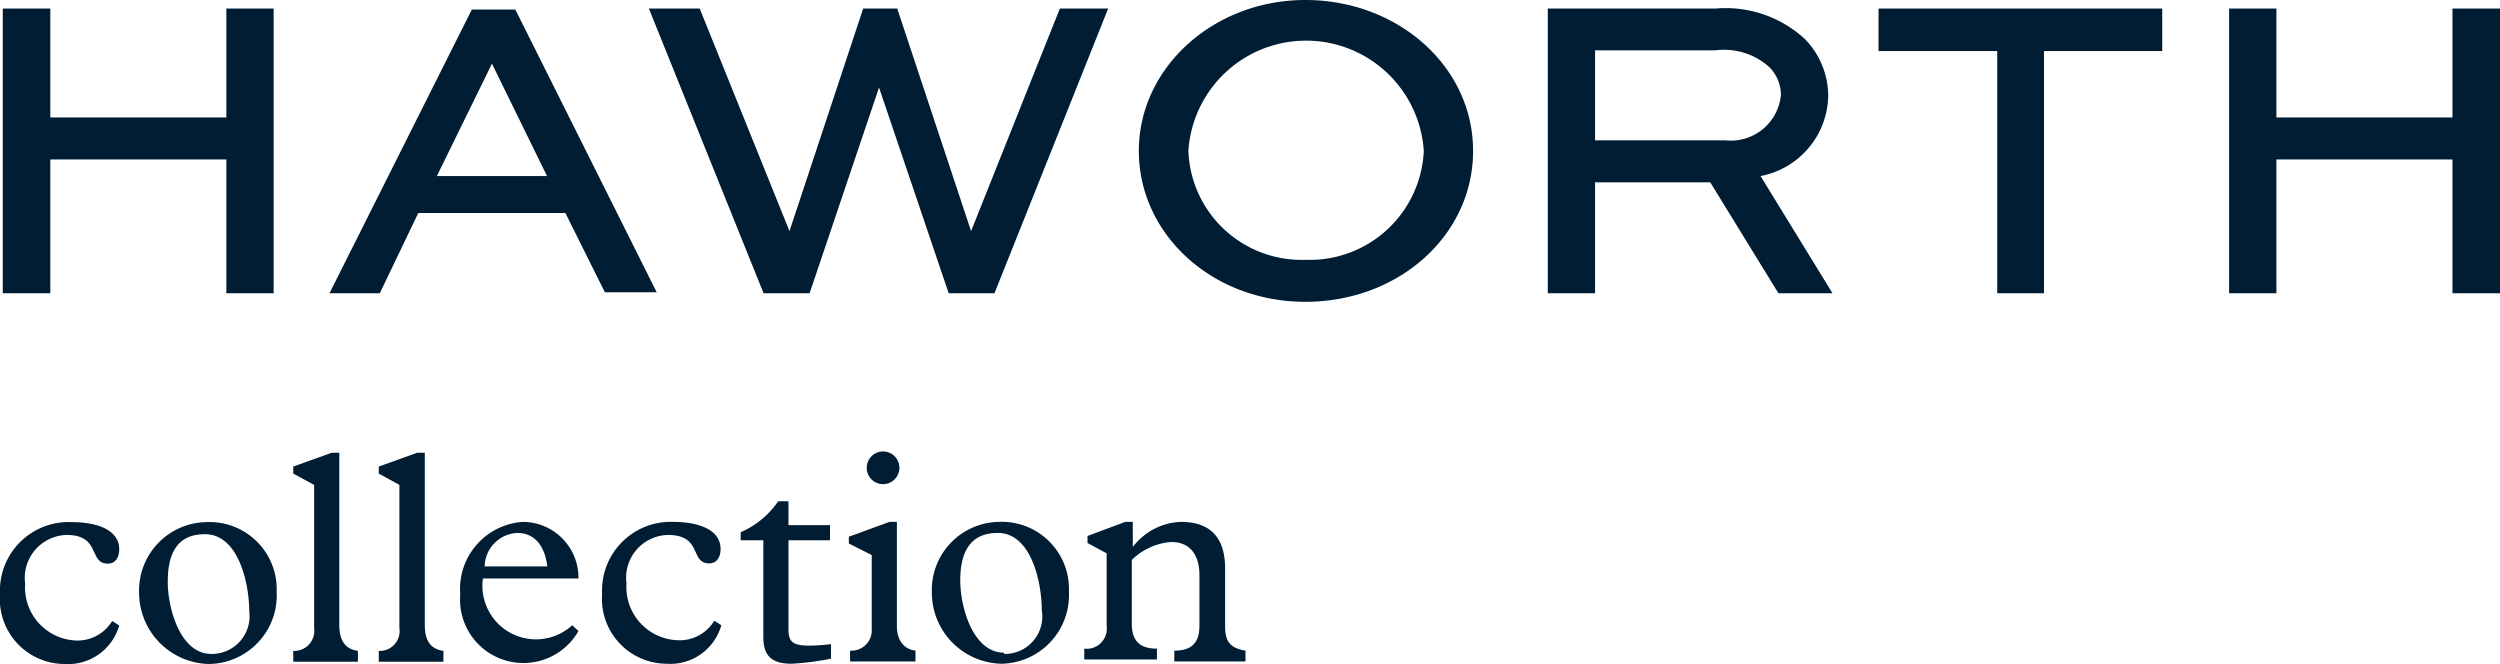 <svg id="TM" xmlns="http://www.w3.org/2000/svg" viewBox="0 0 99.4 26.4"><defs><style>.cls-1{fill:#001d34;}</style></defs><polygon class="cls-1" points="30.36 11.66 32.19 11.66 34.95 3.48 37.72 11.66 39.54 11.66 44.06 0.34 42.14 0.34 38.61 9.19 35.69 0.39 35.68 0.34 34.32 0.34 31.39 9.19 27.82 0.34 25.8 0.34 30.34 11.61 30.36 11.66"/><polygon class="cls-1" points="2 6.34 9 6.34 9 11.66 10.88 11.66 10.88 0.34 9 0.34 9 4.67 2 4.67 2 0.34 0.11 0.34 0.11 11.66 2 11.66 2 6.34"/><polygon class="cls-1" points="74.69 2.03 79.41 2.03 79.41 11.66 81.27 11.66 81.27 2.03 85.97 2.03 85.97 0.34 74.69 0.34 74.69 2.03"/><path class="cls-1" d="M16.63,8.47h5.85l1.57,3.15,0,0h2.06L20.49.38l0,0H18.76L13.15,11.56l-.05.1h2Zm2.93-5.94h0L21.75,7H17.37Z"/><path class="cls-1" d="M72.69,3.79a3.25,3.25,0,0,0-.93-2.24A4.65,4.65,0,0,0,68.21.34H61.54V11.66h1.88V7.25H68l2.71,4.41h2.15L70,7A3.31,3.31,0,0,0,72.69,3.79ZM63.42,5.58V2h4.79a2.69,2.69,0,0,1,2.15.68,1.58,1.58,0,0,1,.45,1.08A2,2,0,0,1,68.6,5.58Z"/><polygon class="cls-1" points="97.51 0.34 97.51 4.67 90.51 4.67 90.51 0.34 88.63 0.34 88.63 11.66 90.51 11.66 90.51 6.34 97.51 6.34 97.51 11.66 99.4 11.66 99.4 0.34 97.51 0.34"/><path class="cls-1" d="M51.9,0c-3.65,0-6.62,2.69-6.62,6s2.91,6,6.62,6,6.67-2.64,6.67-6S55.58,0,51.9,0Zm0,10.33A4.5,4.5,0,0,1,47.25,6a4.69,4.69,0,0,1,9.36,0A4.54,4.54,0,0,1,51.9,10.33Z"/><path class="cls-1" d="M20.8,20.75a2.67,2.67,0,0,0-2.5,2.88A2.52,2.52,0,0,0,23,25.09l-.25-.23A2.13,2.13,0,0,1,19.2,23H23A2.22,2.22,0,0,0,20.8,20.75Zm-1.53,1.77a1.36,1.36,0,0,1,1.3-1.33c.66,0,1.09.48,1.19,1.33Z"/><path class="cls-1" d="M16.89,24.84V18h-.3l-1.53.55v.28l.82.45v5.69a.79.79,0,0,1-.82.91v.43h2.57v-.43C17.09,25.8,16.89,25.44,16.89,24.84Z"/><path class="cls-1" d="M8.2,20.76a2.72,2.72,0,0,0-2.67,2.79A2.84,2.84,0,0,0,8.3,26.4,2.73,2.73,0,0,0,11,23.53,2.67,2.67,0,0,0,8.2,20.76ZM8.4,26c-1.23,0-1.73-1.8-1.73-2.87,0-1.39.58-1.89,1.48-1.89,1.35,0,1.76,2,1.76,3.06A1.5,1.5,0,0,1,8.4,26Z"/><path class="cls-1" d="M2.92,25.46A2.11,2.11,0,0,1,1,23.21a1.71,1.71,0,0,1,1.65-1.94c1.37,0,.86,1.14,1.64,1.14.27,0,.45-.21.45-.57,0-.79-.91-1.08-1.89-1.08A2.73,2.73,0,0,0,0,23.63,2.58,2.58,0,0,0,2.55,26.4a2.12,2.12,0,0,0,2.19-1.53l-.28-.18A1.61,1.61,0,0,1,2.92,25.46Z"/><path class="cls-1" d="M13.49,24.84V18h-.3l-1.53.55v.28l.83.45v5.69a.8.8,0,0,1-.83.91v.43h2.57v-.43C13.7,25.8,13.49,25.44,13.49,24.84Z"/><path class="cls-1" d="M31.35,25V21.48H33v-.6H31.35v-.95h-.41a3.45,3.45,0,0,1-1.49,1.23v.32h.9v3.86c0,.73.33,1.05,1.12,1.05a11.06,11.06,0,0,0,1.57-.2v-.58a7.73,7.73,0,0,1-.85.06C31.48,25.67,31.35,25.5,31.35,25Z"/><circle class="cls-1" cx="35.11" cy="18.6" r="0.65"/><path class="cls-1" d="M48.71,24.88V22.6c0-1.29-.65-1.85-1.76-1.85a2.51,2.51,0,0,0-1.91,1h0v-1h-.3l-1.5.56v.28L44,22v2.88a.8.8,0,0,1-.89.91v.43H46v-.43c-.7,0-1-.32-1-1V22.26a2.51,2.51,0,0,1,1.57-.71c.78,0,1.12.56,1.12,1.32v2c0,.65-.27,1-1,1v.43h2.83v-.43C48.87,25.76,48.71,25.47,48.71,24.88Z"/><path class="cls-1" d="M39.71,20.75a2.71,2.71,0,0,0-2.66,2.79,2.83,2.83,0,0,0,2.76,2.85,2.73,2.73,0,0,0,2.69-2.86A2.67,2.67,0,0,0,39.71,20.75Zm.21,5.2c-1.23,0-1.74-1.8-1.74-2.87,0-1.38.59-1.89,1.49-1.89,1.35,0,1.75,2,1.75,3.06A1.49,1.49,0,0,1,39.92,26Z"/><path class="cls-1" d="M35.66,24.88V20.75h-.3l-1.61.59v.27l.91.46V25a.81.81,0,0,1-.86.87v.43h2.6v-.43C36,25.82,35.66,25.53,35.66,24.88Z"/><path class="cls-1" d="M26.86,25.45a2.11,2.11,0,0,1-1.95-2.25,1.7,1.7,0,0,1,1.65-1.93c1.38,0,.86,1.13,1.64,1.13.27,0,.45-.21.45-.57,0-.79-.91-1.08-1.89-1.08a2.73,2.73,0,0,0-2.82,2.87,2.58,2.58,0,0,0,2.55,2.77,2.11,2.11,0,0,0,2.19-1.53l-.28-.18A1.61,1.61,0,0,1,26.86,25.45Z"/></svg>